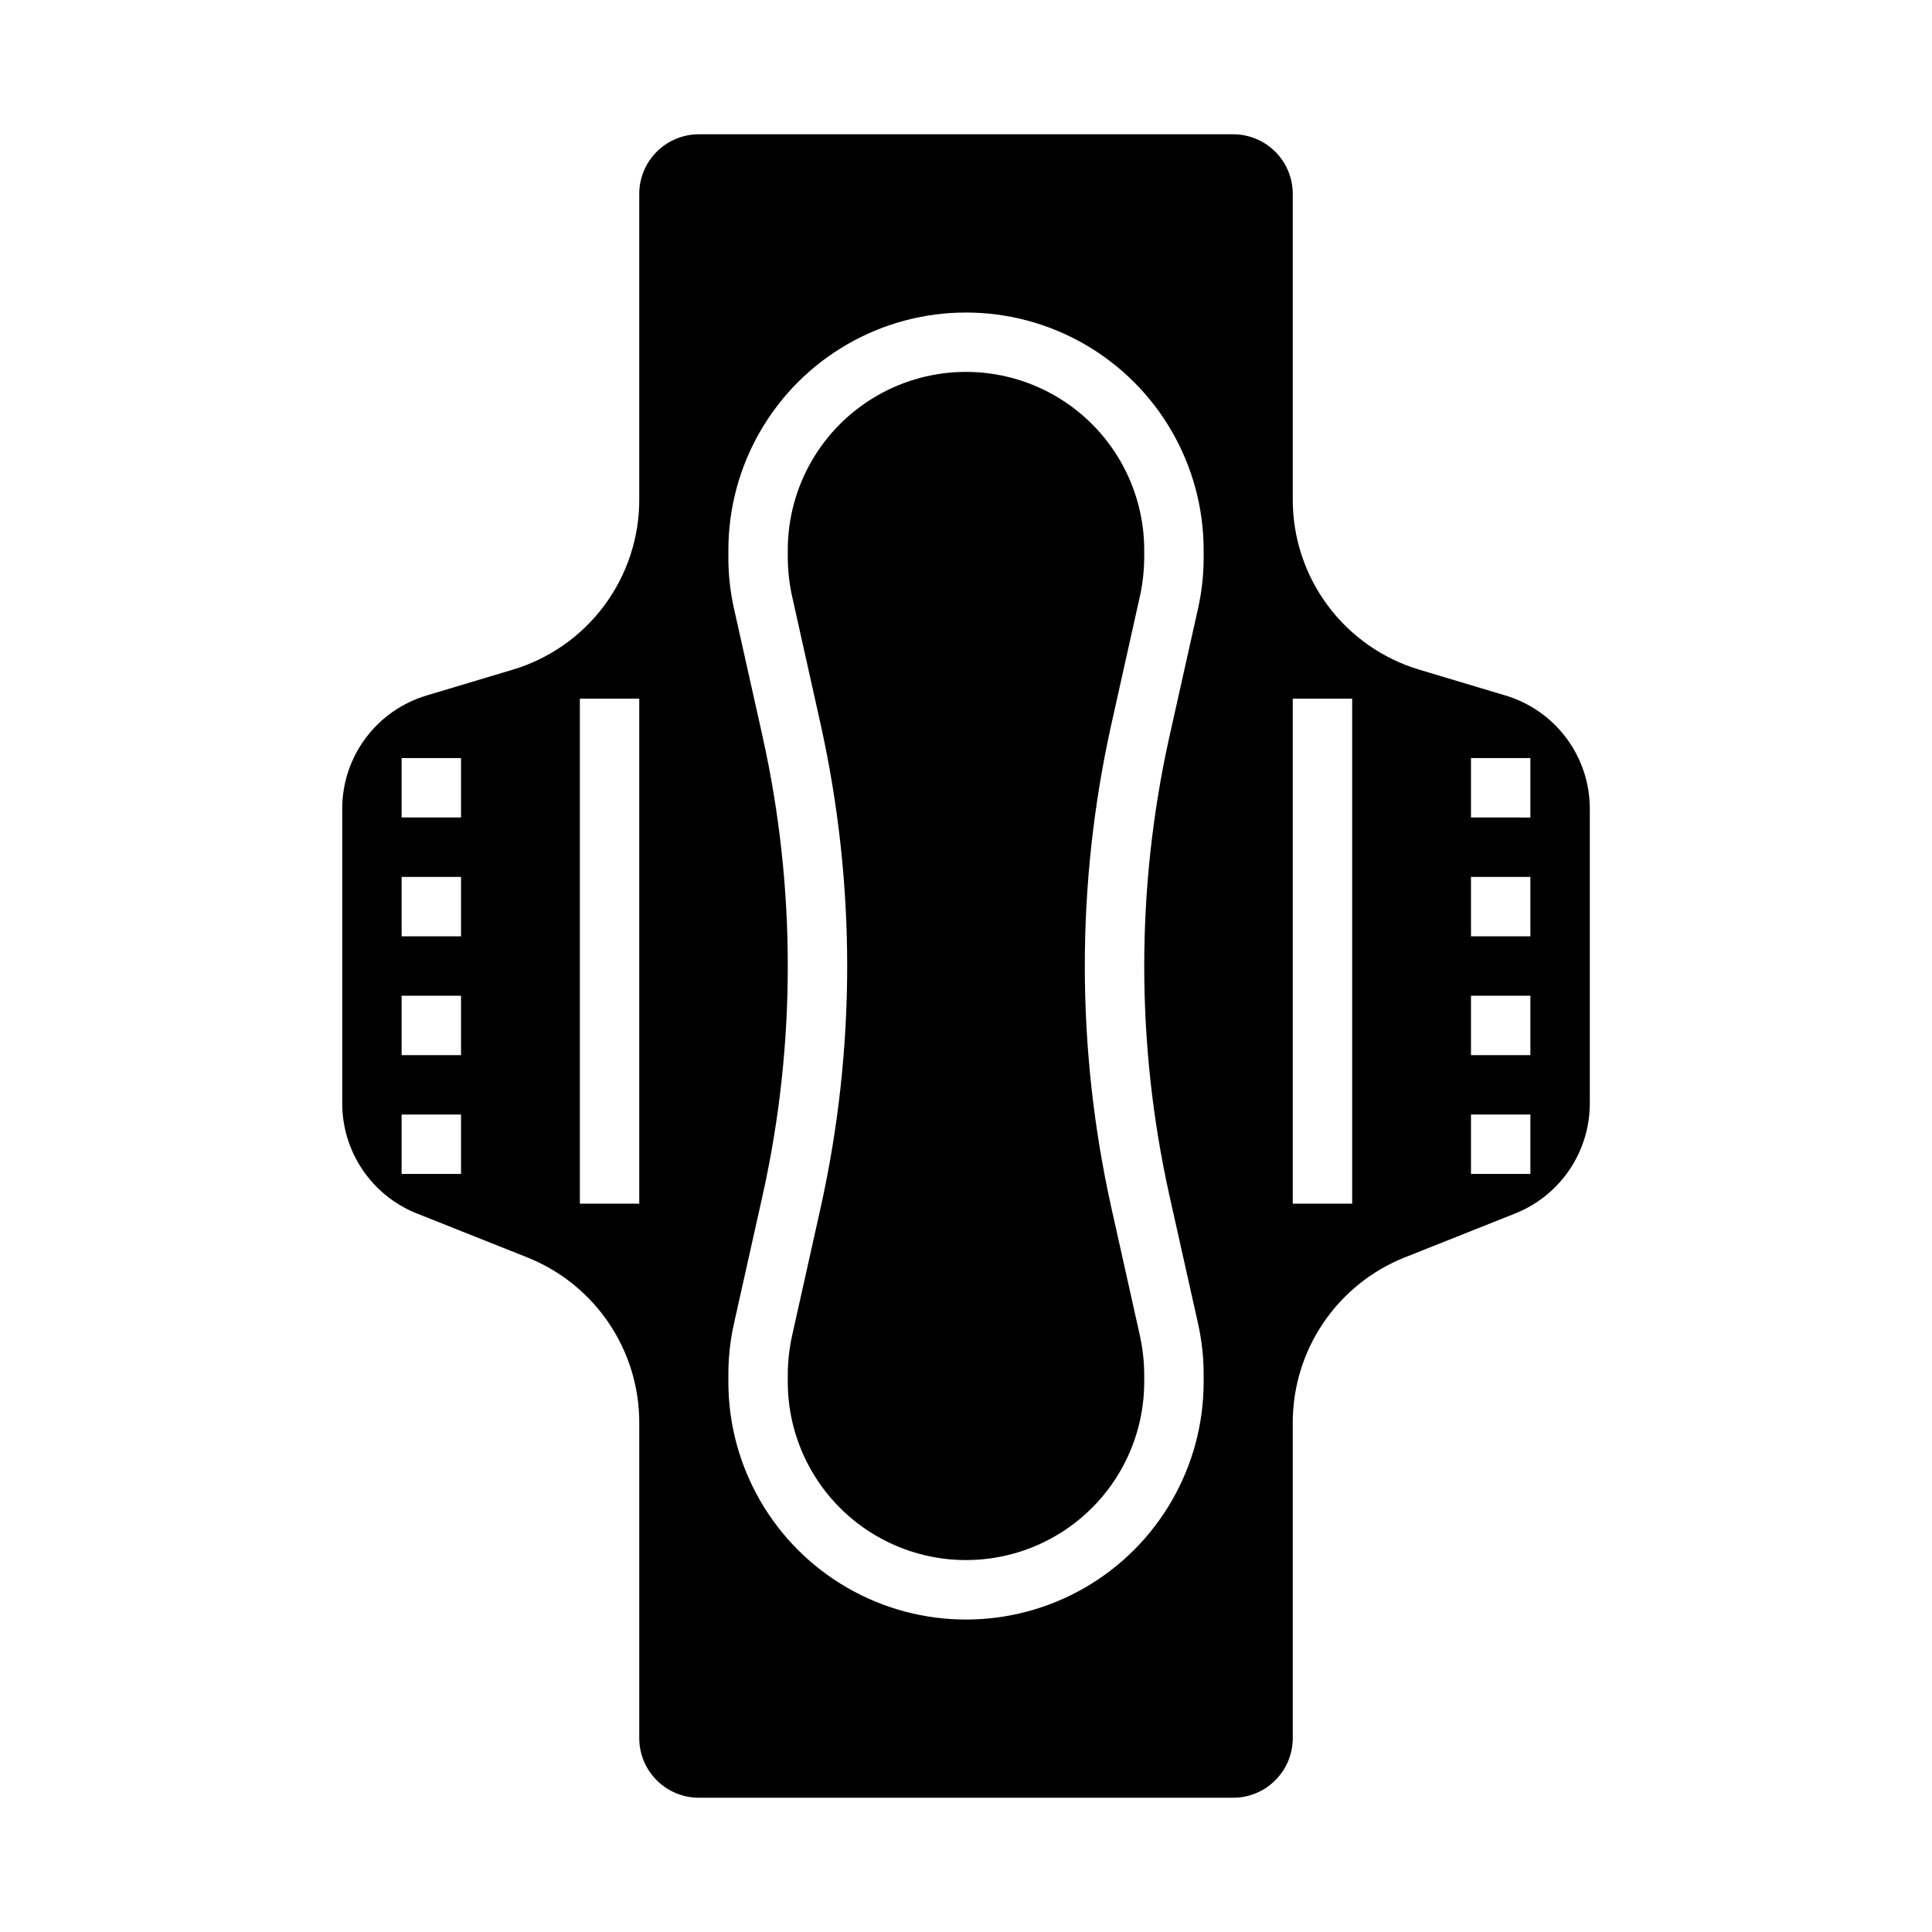 <?xml version="1.0" encoding="UTF-8"?>
<!-- Uploaded to: ICON Repo, www.svgrepo.com, Generator: ICON Repo Mixer Tools -->
<svg fill="#000000" width="800px" height="800px" version="1.1" viewBox="144 144 512 512" xmlns="http://www.w3.org/2000/svg">
 <g>
  <path d="m502.34 462.98v-133.83h-15.746v133.83zm47.23-39.359v-15.746h-15.742v15.742zm0-31.488v-15.746h-15.742v15.742zm0-31.488v-15.746h-15.742v15.742zm0 94.465v-15.746h-15.742v15.742zm-283.39-0.004v-15.742h-15.746v15.742zm0-31.488v-15.742h-15.746v15.742zm0-31.488v-15.742h-15.746v15.742zm0-31.488v-15.742h-15.746v15.742zm13.539-39.125v0.004c9.758-2.883 18.32-8.852 24.395-17.016 6.074-8.16 9.34-18.074 9.297-28.25v-80.926c0.012-4.172 1.676-8.168 4.625-11.117s6.949-4.613 11.117-4.625h141.7c4.172 0.012 8.168 1.676 11.117 4.625 2.949 2.949 4.613 6.945 4.625 11.117v80.926c-0.039 10.176 3.223 20.09 9.297 28.25 6.078 8.164 14.637 14.133 24.395 17.016l22.594 6.769c6.5 1.922 12.199 5.898 16.242 11.336 4.047 5.434 6.219 12.035 6.195 18.812v77.855c0.023 6.301-1.852 12.461-5.375 17.684s-8.535 9.262-14.387 11.602l-29.285 11.652 0.004-0.004c-8.785 3.5-16.312 9.559-21.605 17.395-5.293 7.832-8.105 17.078-8.074 26.531v83.523c-0.012 4.172-1.676 8.168-4.625 11.117-2.949 2.949-6.945 4.613-11.117 4.625h-141.7c-4.168-0.012-8.168-1.676-11.117-4.625-2.949-2.949-4.613-6.945-4.625-11.117v-83.523c0.031-9.453-2.781-18.699-8.074-26.531-5.293-7.836-12.82-13.895-21.602-17.395l-29.285-11.652v0.004c-5.852-2.34-10.863-6.379-14.387-11.602-3.523-5.223-5.394-11.383-5.371-17.684v-77.855c-0.027-6.777 2.144-13.379 6.191-18.812 4.043-5.438 9.746-9.414 16.242-11.336zm33.691 7.637h-15.742v133.83h15.742zm149.57 181.06v-1.812c0.016-4.606-0.488-9.199-1.496-13.695l-7.637-34.164c-8.816-39.875-8.816-81.195 0-121.07l7.637-34.164c1.008-4.492 1.512-9.09 1.496-13.695v-1.812c0-22.5-12.004-43.289-31.488-54.539-19.488-11.25-43.492-11.25-62.977 0s-31.488 32.039-31.488 54.539v1.812c-0.02 4.606 0.484 9.203 1.496 13.695l7.637 34.164h-0.004c4.402 19.879 6.621 40.18 6.613 60.539 0.008 20.359-2.211 40.656-6.613 60.535l-7.637 34.164h0.004c-1.012 4.496-1.516 9.09-1.496 13.695v1.812c0 22.5 12.004 43.289 31.488 54.539s43.488 11.25 62.977 0c19.484-11.25 31.488-32.039 31.488-54.539z"/>
  <path d="m447.23 508.39v1.812c0 16.875-9.004 32.469-23.617 40.902-14.613 8.438-32.617 8.438-47.23 0-14.613-8.434-23.617-24.027-23.617-40.902v-1.812c0.008-3.438 0.379-6.867 1.102-10.23l7.637-34.242v-0.004c4.652-20.988 7.004-42.422 7.008-63.918-0.004-21.5-2.356-42.934-7.008-63.922l-7.637-34.242c-0.723-3.363-1.094-6.793-1.102-10.234v-1.812c0-16.875 9.004-32.465 23.617-40.902 14.613-8.438 32.617-8.438 47.23 0s23.617 24.027 23.617 40.902v1.812c-0.008 3.441-0.379 6.871-1.102 10.234l-7.637 34.242c-9.34 42.102-9.34 85.738 0 127.84l7.637 34.242v0.004c0.723 3.363 1.094 6.793 1.102 10.23z"/>
 </g>
</svg>